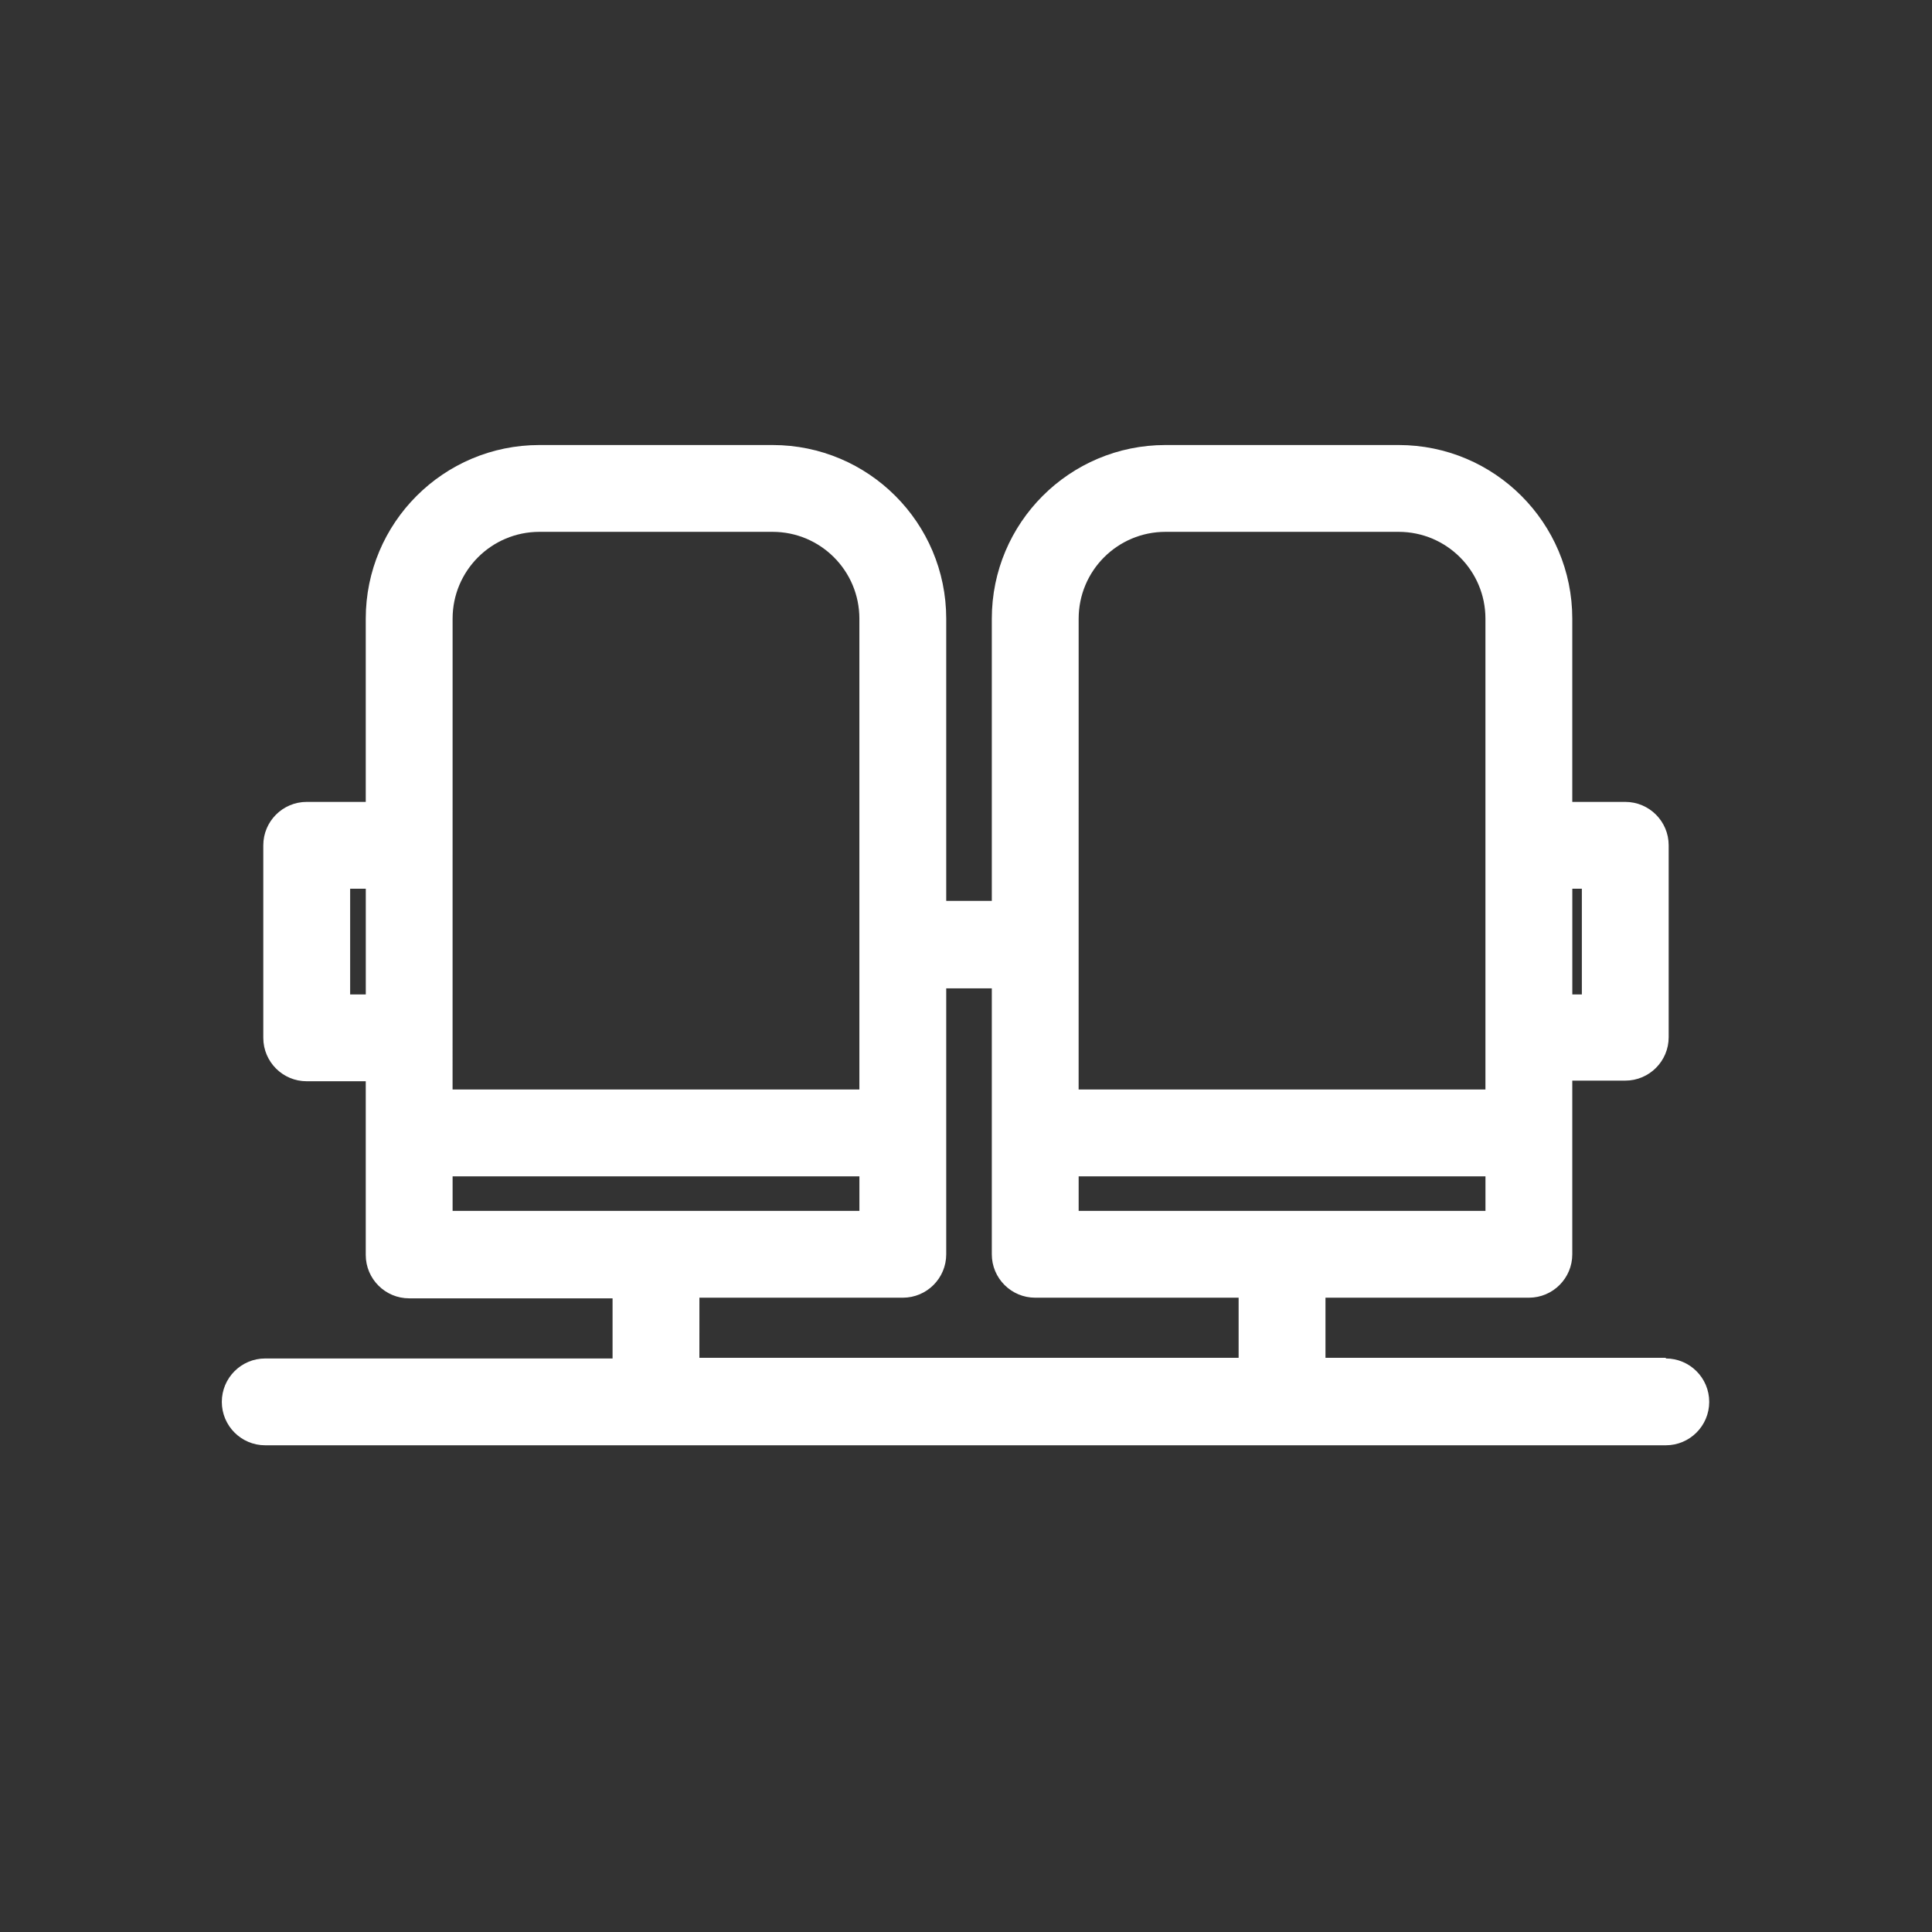 <!-- Generated by IcoMoon.io -->
<svg version="1.1" xmlns="http://www.w3.org/2000/svg" width="64" height="64" viewBox="0 0 64 64">
<rect x="0" y="0" width="64" height="64" fill="#333333" stroke="none"/>
<title>classe-premium</title>
<path fill="#fff" d="M55.184 44.98h-11.276v-1.992h6.738c0.794 0 1.438-0.644 1.438-1.438v0-5.753h1.755c0.794 0 1.438-0.644 1.438-1.438v0-6.357c0-0.794-0.644-1.438-1.438-1.438v0h-1.755v-6.069c0-3.177-2.576-5.753-5.753-5.753v0h-7.723c-3.177 0-5.753 2.576-5.753 5.753v0 9.348h-1.51v-9.348c0-3.177-2.576-5.753-5.753-5.753v0h-7.723c-3.177 0-5.753 2.576-5.753 5.753v0 6.069h-1.956c-0.794 0-1.438 0.644-1.438 1.438v0 6.378c0 0.794 0.644 1.438 1.438 1.438v0h1.956v5.753c0 0.794 0.644 1.438 1.438 1.438v0h6.738v1.992h-11.506c-0.794 0-1.438 0.644-1.438 1.438s0.644 1.438 1.438 1.438v0h46.396c0.794 0 1.438-0.644 1.438-1.438s-0.644-1.438-1.438-1.438v0zM49.208 40.111h-13.476v-1.143h13.476zM52.401 29.44v3.502h-0.316v-3.502zM35.732 20.494c0-1.589 1.288-2.876 2.876-2.876v0h7.723c1.589 0 2.876 1.288 2.876 2.876v0 15.597h-13.476zM14.993 20.494c0-1.589 1.288-2.876 2.876-2.876v0h7.723c1.589 0 2.876 1.288 2.876 2.876v0 15.597h-13.476zM11.599 32.942v-3.502h0.518v3.502zM14.993 38.968h13.476v1.143h-13.476zM23.169 42.988h6.738c0.794 0 1.438-0.644 1.438-1.438v0-8.809h1.51v8.809c0 0.794 0.644 1.438 1.438 1.438v0h6.738v1.992h-17.863z"></path>
</svg>
